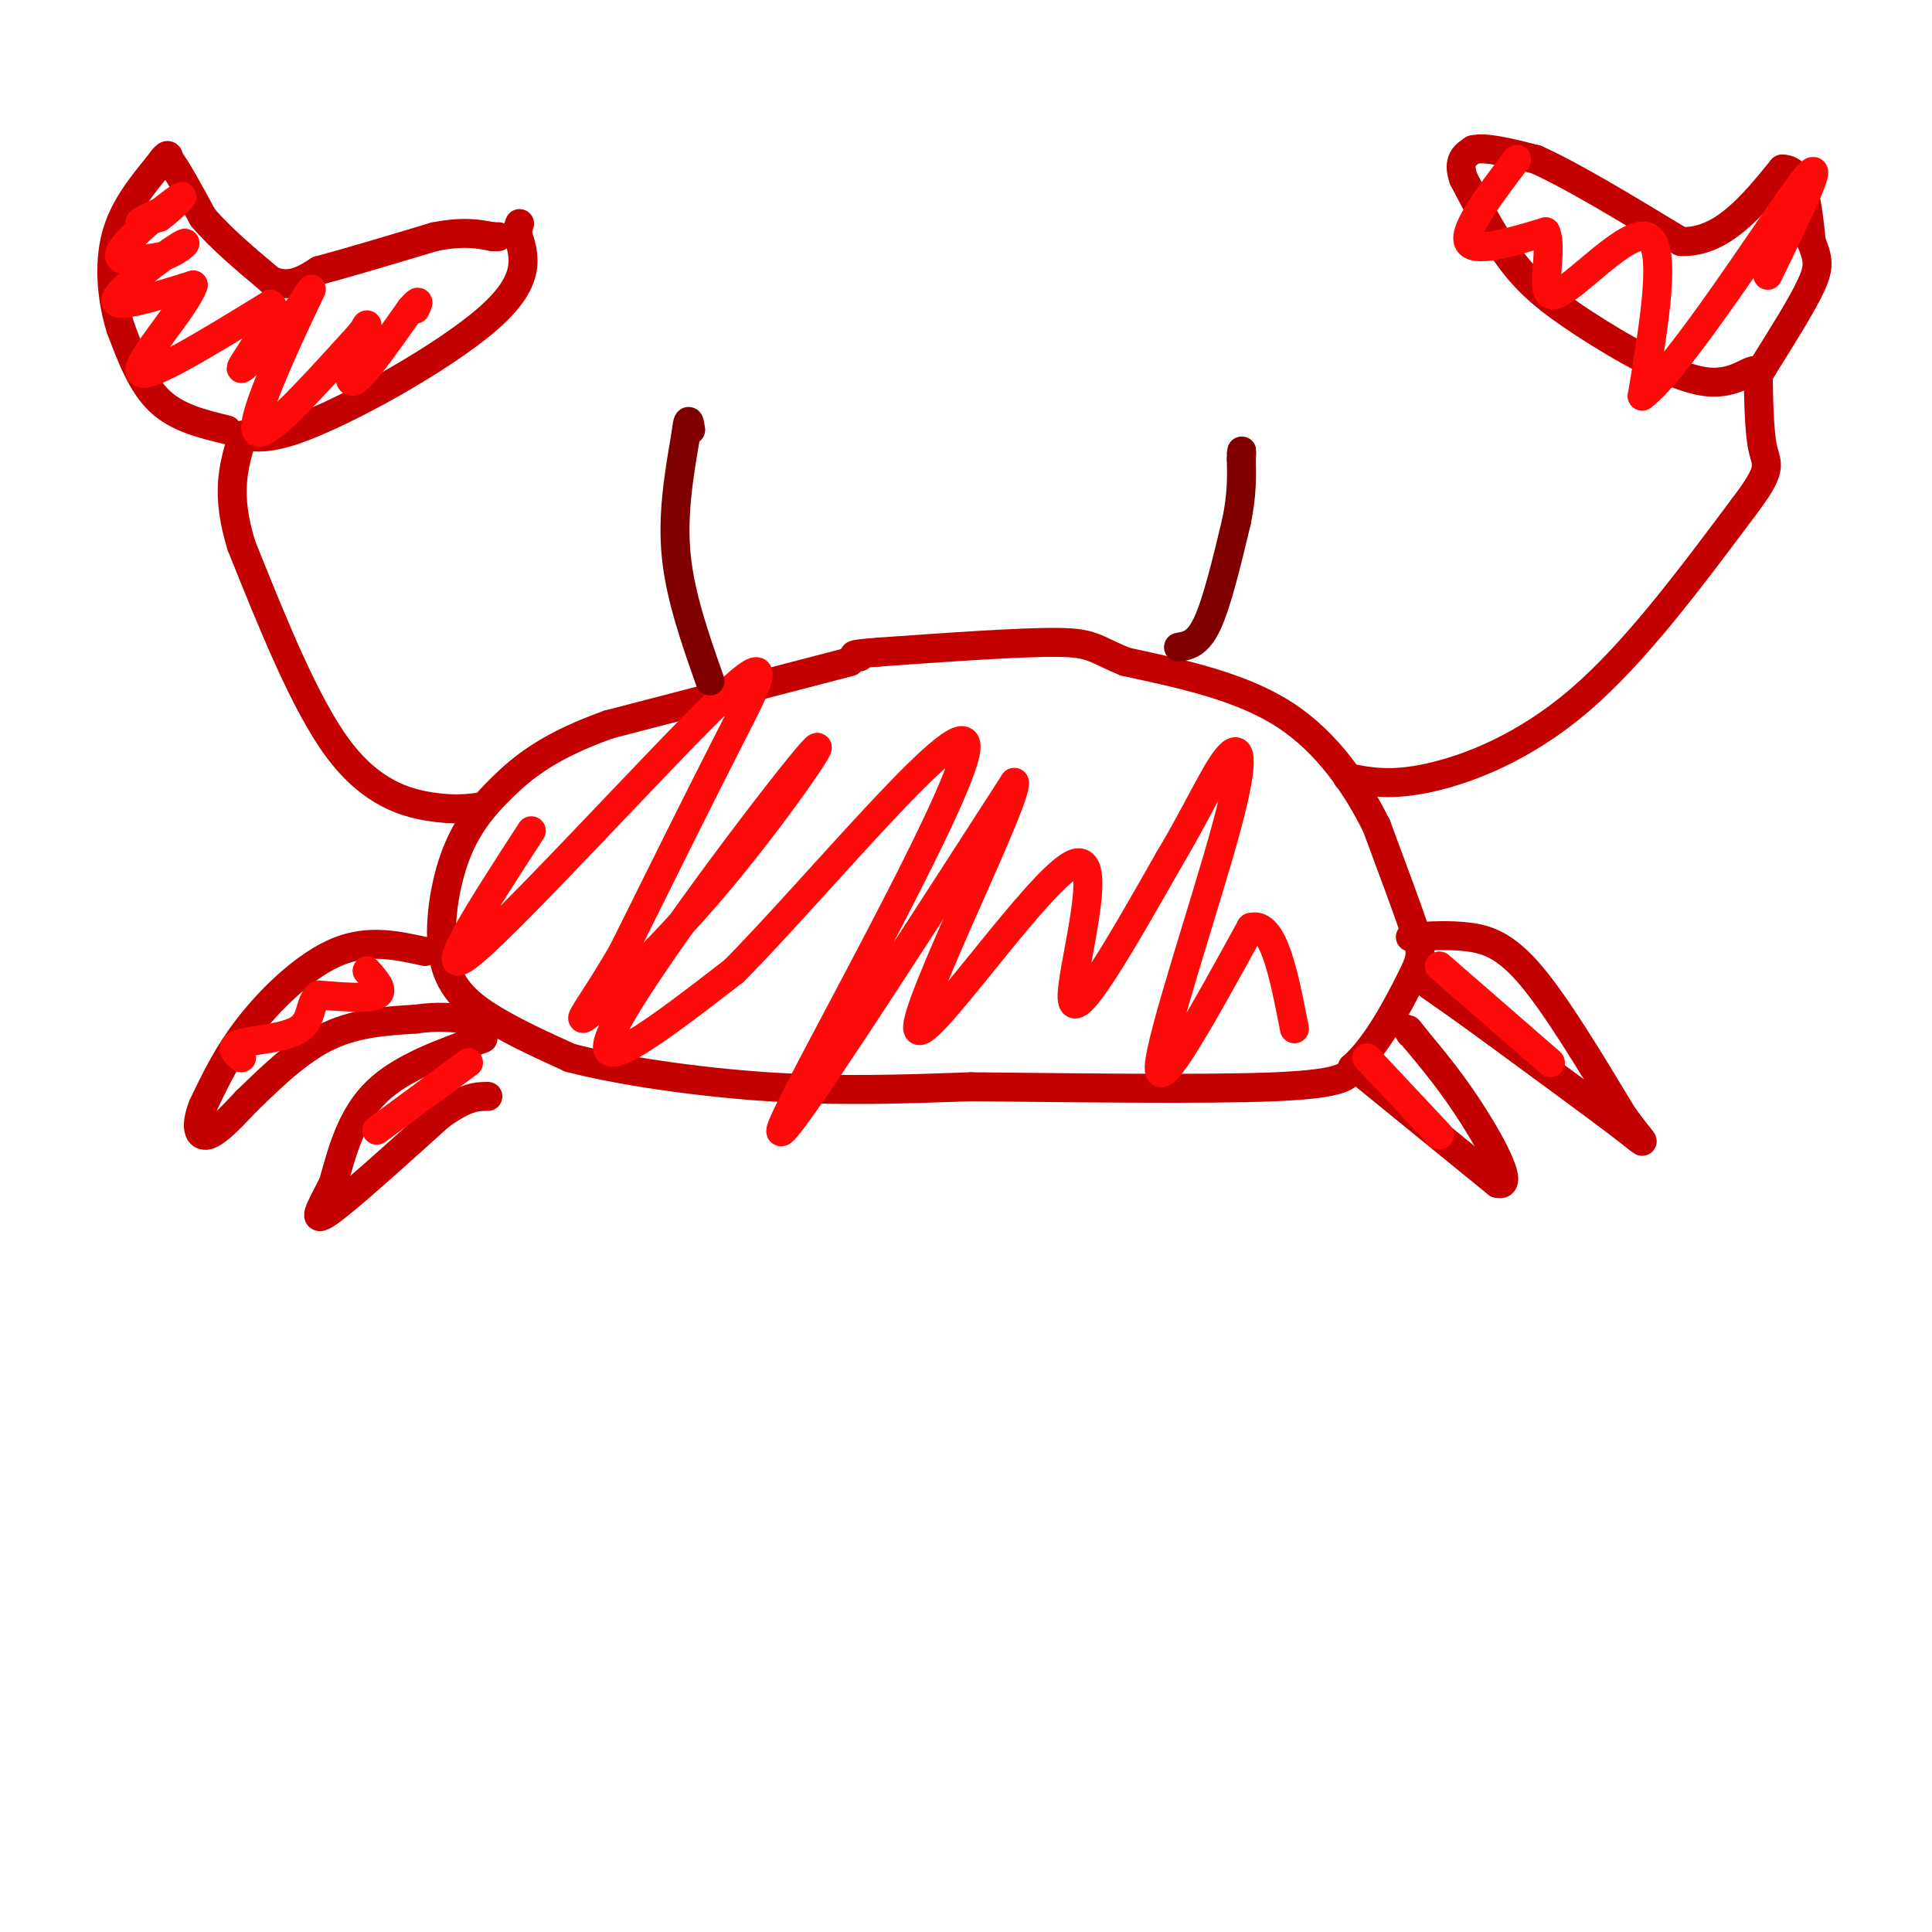 <svg viewBox='0 0 400 400' version='1.1' xmlns='http://www.w3.org/2000/svg' xmlns:xlink='http://www.w3.org/1999/xlink'><g fill='none' stroke='#C30101' stroke-width='6' stroke-linecap='round' stroke-linejoin='round'><path d='M176,137c0.000,0.000 -50.000,13.000 -50,13'/><path d='M126,150c-12.173,4.342 -17.604,8.697 -22,13c-4.396,4.303 -7.756,8.556 -10,15c-2.244,6.444 -3.374,15.081 -2,21c1.374,5.919 5.250,9.120 10,12c4.750,2.880 10.375,5.440 16,8'/><path d='M118,219c9.733,2.578 26.067,5.022 41,6c14.933,0.978 28.467,0.489 42,0'/><path d='M201,225c19.822,0.178 48.378,0.622 63,0c14.622,-0.622 15.311,-2.311 16,-4'/><path d='M280,221c5.036,-4.357 9.625,-13.250 12,-18c2.375,-4.750 2.536,-5.357 1,-10c-1.536,-4.643 -4.768,-13.321 -8,-22'/><path d='M285,171c-4.000,-8.044 -10.000,-17.156 -19,-23c-9.000,-5.844 -21.000,-8.422 -33,-11'/><path d='M233,137c-6.600,-2.689 -6.600,-3.911 -14,-4c-7.400,-0.089 -22.200,0.956 -37,2'/><path d='M182,135c-6.833,0.500 -5.417,0.750 -4,1'/><path d='M100,167c-2.978,0.400 -5.956,0.800 -11,0c-5.044,-0.800 -12.156,-2.800 -19,-12c-6.844,-9.200 -13.422,-25.600 -20,-42'/><path d='M50,113c-3.333,-10.667 -1.667,-16.333 0,-22'/><path d='M50,91c0.179,-2.702 0.625,1.542 11,-2c10.375,-3.542 30.679,-14.869 40,-23c9.321,-8.131 7.661,-13.065 6,-18'/><path d='M107,48c1.000,-3.000 0.500,-1.500 0,0'/><path d='M47,89c-5.167,-1.250 -10.333,-2.500 -14,-6c-3.667,-3.500 -5.833,-9.250 -8,-15'/><path d='M25,68c-1.867,-5.889 -2.533,-13.111 -1,-19c1.533,-5.889 5.267,-10.444 9,-15'/><path d='M33,34c1.833,-2.667 1.917,-1.833 2,-1'/><path d='M35,33c1.500,1.833 4.250,6.917 7,12'/><path d='M42,45c3.500,4.167 8.750,8.583 14,13'/><path d='M56,58c4.000,1.833 7.000,-0.083 10,-2'/><path d='M66,56c5.667,-1.500 14.833,-4.250 24,-7'/><path d='M90,49c6.000,-1.167 9.000,-0.583 12,0'/><path d='M102,49c2.000,0.000 1.000,0.000 0,0'/><path d='M279,161c4.489,0.889 8.978,1.778 17,0c8.022,-1.778 19.578,-6.222 31,-16c11.422,-9.778 22.711,-24.889 34,-40'/><path d='M361,105c6.222,-8.178 4.778,-8.622 4,-12c-0.778,-3.378 -0.889,-9.689 -1,-16'/><path d='M364,77c-1.338,-1.448 -4.183,2.931 -11,2c-6.817,-0.931 -17.604,-7.174 -25,-12c-7.396,-4.826 -11.399,-8.236 -15,-13c-3.601,-4.764 -6.801,-10.882 -10,-17'/><path d='M303,37c-1.333,-3.833 0.333,-4.917 2,-6'/><path d='M305,31c2.500,-0.667 7.750,0.667 13,2'/><path d='M318,33c7.167,3.167 18.583,10.083 30,17'/><path d='M348,50c8.500,0.333 14.750,-7.333 21,-15'/><path d='M369,35c4.500,0.000 5.250,7.500 6,15'/><path d='M375,50c1.378,3.578 1.822,5.022 0,9c-1.822,3.978 -5.911,10.489 -10,17'/><path d='M365,76c-1.667,2.833 -0.833,1.417 0,0'/><path d='M88,197c-5.822,-1.289 -11.644,-2.578 -18,0c-6.356,2.578 -13.244,9.022 -18,15c-4.756,5.978 -7.378,11.489 -10,17'/><path d='M42,229c-1.689,4.289 -0.911,6.511 1,6c1.911,-0.511 4.956,-3.756 8,-7'/><path d='M51,228c3.956,-3.800 9.844,-9.800 16,-13c6.156,-3.200 12.578,-3.600 19,-4'/><path d='M86,211c4.833,-0.667 7.417,-0.333 10,0'/><path d='M292,194c4.044,-0.244 8.089,-0.489 12,0c3.911,0.489 7.689,1.711 13,8c5.311,6.289 12.156,17.644 19,29'/><path d='M336,231c4.378,6.067 5.822,6.733 1,3c-4.822,-3.733 -15.911,-11.867 -27,-20'/><path d='M310,214c-6.833,-5.000 -10.417,-7.500 -14,-10'/><path d='M100,215c-8.417,3.000 -16.833,6.000 -22,11c-5.167,5.000 -7.083,12.000 -9,19'/><path d='M69,245c-2.644,5.178 -4.756,8.622 -1,6c3.756,-2.622 13.378,-11.311 23,-20'/><path d='M91,231c5.500,-4.000 7.750,-4.000 10,-4'/><path d='M283,223c0.000,0.000 27.000,22.000 27,22'/><path d='M310,245c3.622,1.022 -0.822,-7.422 -5,-14c-4.178,-6.578 -8.089,-11.289 -12,-16'/><path d='M293,215c-2.167,-2.833 -1.583,-1.917 -1,-1'/></g>
<g fill='none' stroke='#FD0A0A' stroke-width='6' stroke-linecap='round' stroke-linejoin='round'><path d='M35,43c-2.833,1.333 -5.667,2.667 -6,3c-0.333,0.333 1.833,-0.333 4,-1'/><path d='M33,45c2.345,-1.702 6.208,-5.458 4,-4c-2.208,1.458 -10.488,8.131 -12,11c-1.512,2.869 3.744,1.935 9,1'/><path d='M34,53c3.036,-0.988 6.125,-3.958 3,-2c-3.125,1.958 -12.464,8.845 -13,11c-0.536,2.155 7.732,-0.423 16,-3'/><path d='M40,59c-1.156,4.156 -12.044,16.044 -11,18c1.044,1.956 14.022,-6.022 27,-14'/><path d='M56,63c2.378,1.200 -5.178,11.200 -6,13c-0.822,1.800 5.089,-4.600 11,-11'/><path d='M61,65c2.988,-3.917 4.958,-8.208 2,-2c-2.958,6.208 -10.845,22.917 -10,26c0.845,3.083 10.423,-7.458 20,-18'/><path d='M73,71c3.810,-4.012 3.333,-5.042 2,-2c-1.333,3.042 -3.524,10.155 -2,10c1.524,-0.155 6.762,-7.577 12,-15'/><path d='M85,64c2.167,-2.500 1.583,-1.250 1,0'/><path d='M110,172c-10.649,16.423 -21.298,32.845 -12,25c9.298,-7.845 38.542,-39.958 51,-52c12.458,-12.042 8.131,-4.012 2,8c-6.131,12.012 -14.065,28.006 -22,44'/><path d='M129,197c-6.220,10.872 -10.769,16.051 -7,13c3.769,-3.051 15.856,-14.333 28,-29c12.144,-14.667 24.347,-32.718 17,-24c-7.347,8.718 -34.242,44.205 -40,56c-5.758,11.795 9.621,-0.103 25,-12'/><path d='M152,201c17.560,-17.750 48.958,-56.125 48,-46c-0.958,10.125 -34.274,68.750 -38,78c-3.726,9.250 22.137,-30.875 48,-71'/><path d='M210,162c0.893,3.166 -20.874,46.581 -20,51c0.874,4.419 24.389,-30.156 32,-34c7.611,-3.844 -0.683,23.045 0,28c0.683,4.955 10.341,-12.022 20,-29'/><path d='M242,178c5.528,-9.201 9.348,-17.703 12,-21c2.652,-3.297 4.137,-1.388 0,14c-4.137,15.388 -13.896,44.254 -14,50c-0.104,5.746 9.448,-11.627 19,-29'/><path d='M259,192c4.667,-1.333 6.833,9.833 9,21'/><path d='M314,33c-5.500,7.250 -11.000,14.500 -10,17c1.000,2.500 8.500,0.250 16,-2'/><path d='M320,48c1.786,3.738 -1.750,14.083 2,13c3.750,-1.083 14.786,-13.595 19,-12c4.214,1.595 1.607,17.298 -1,33'/><path d='M340,82c7.489,-5.489 26.711,-35.711 33,-44c6.289,-8.289 -0.356,5.356 -7,19'/><path d='M76,201c1.833,2.083 3.667,4.167 2,5c-1.667,0.833 -6.833,0.417 -12,0'/><path d='M66,206c-2.048,1.440 -1.167,5.042 -4,7c-2.833,1.958 -9.381,2.274 -12,3c-2.619,0.726 -1.310,1.863 0,3'/><path d='M97,220c0.000,0.000 -19.000,14.000 -19,14'/><path d='M298,200c0.000,0.000 23.000,20.000 23,20'/><path d='M283,219c0.000,0.000 15.000,16.000 15,16'/></g>
<g fill='none' stroke='#800000' stroke-width='6' stroke-linecap='round' stroke-linejoin='round'><path d='M147,141c-3.083,-8.750 -6.167,-17.500 -7,-26c-0.833,-8.500 0.583,-16.750 2,-25'/><path d='M142,90c0.500,-4.333 0.750,-2.667 1,-1'/><path d='M244,134c2.000,-0.333 4.000,-0.667 6,-5c2.000,-4.333 4.000,-12.667 6,-21'/><path d='M256,108c1.167,-5.667 1.083,-9.333 1,-13'/><path d='M257,95c0.167,-2.333 0.083,-1.667 0,-1'/></g>
</svg>